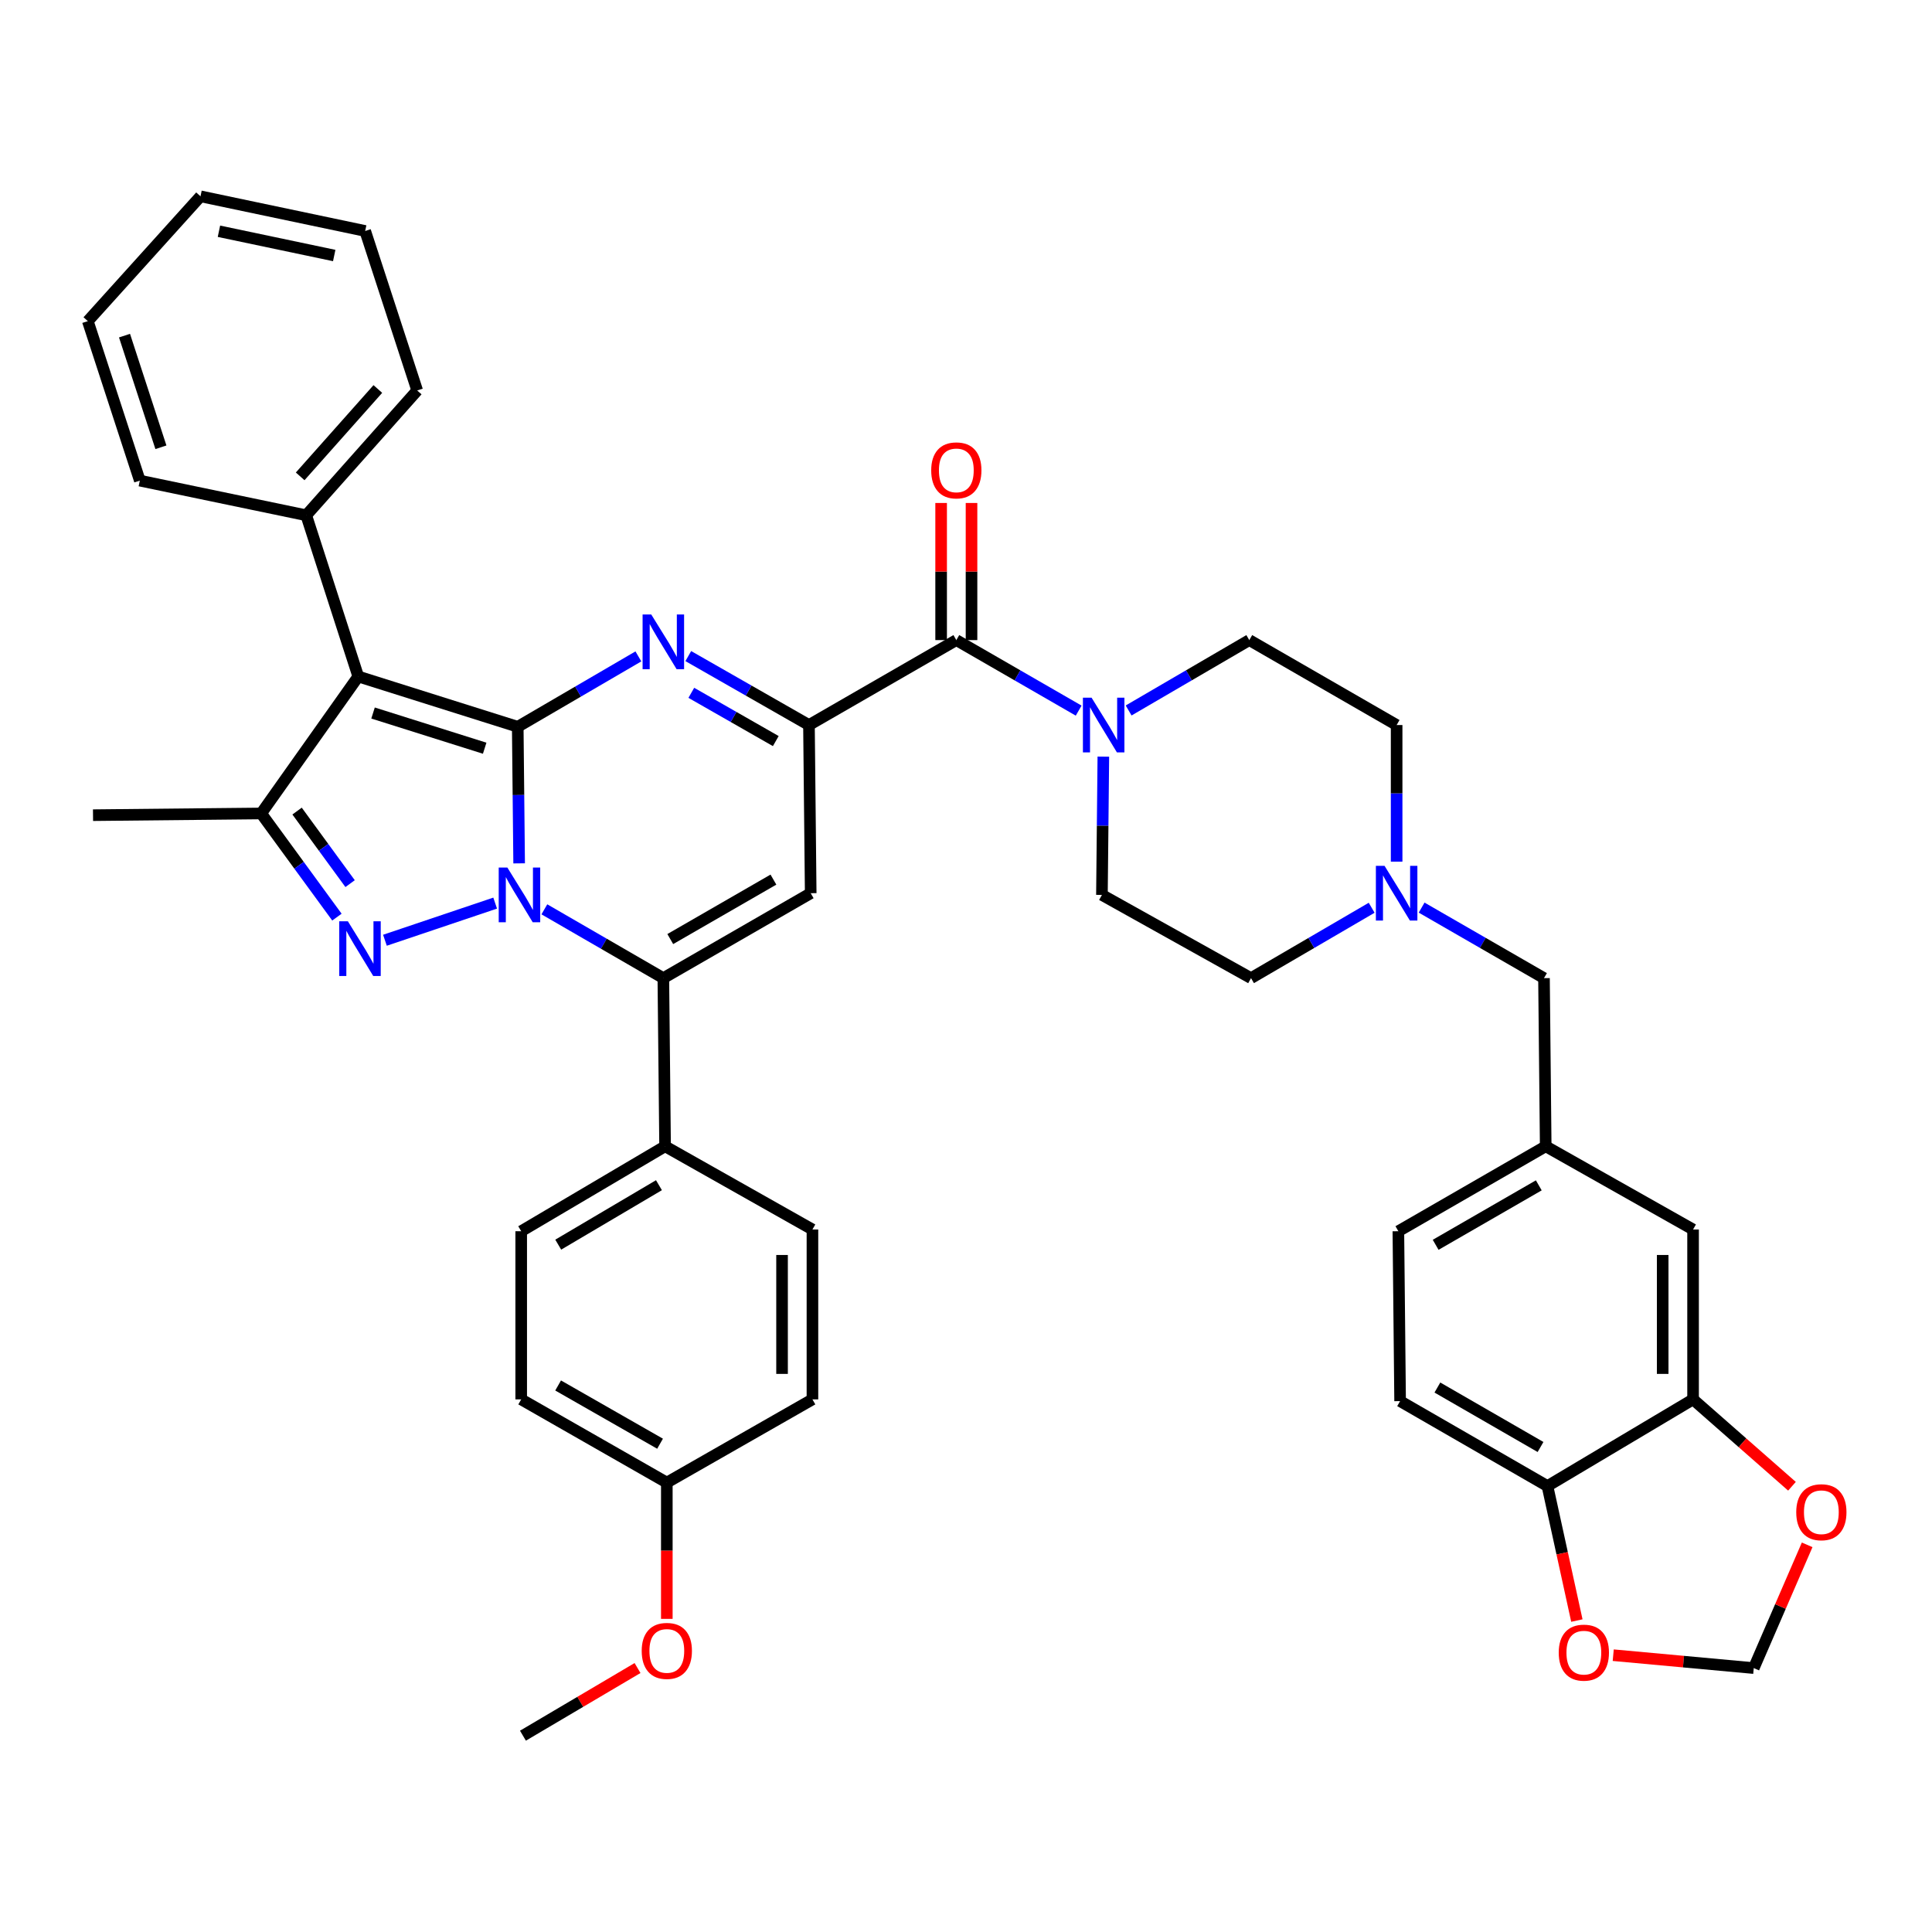 <?xml version='1.0' encoding='iso-8859-1'?>
<svg version='1.1' baseProfile='full'
              xmlns='http://www.w3.org/2000/svg'
                      xmlns:rdkit='http://www.rdkit.org/xml'
                      xmlns:xlink='http://www.w3.org/1999/xlink'
                  xml:space='preserve'
width='1000px' height='1000px' viewBox='0 0 1000 1000'>
<!-- END OF HEADER -->
<rect style='opacity:1.0;fill:#FFFFFF;stroke:none' width='1000' height='1000' x='0' y='0'> </rect>
<path class='bond-0' d='M 647.529,506.283 L 678.751,488.07' style='fill:none;fill-rule:evenodd;stroke:#000000;stroke-width:6px;stroke-linecap:butt;stroke-linejoin:miter;stroke-opacity:1' />
<path class='bond-0' d='M 678.751,488.07 L 709.972,469.856' style='fill:none;fill-rule:evenodd;stroke:#0000FF;stroke-width:6px;stroke-linecap:butt;stroke-linejoin:miter;stroke-opacity:1' />
<path class='bond-1' d='M 647.529,506.283 L 570.356,463.209' style='fill:none;fill-rule:evenodd;stroke:#000000;stroke-width:6px;stroke-linecap:butt;stroke-linejoin:miter;stroke-opacity:1' />
<path class='bond-2' d='M 494.992,331.313 L 526.654,349.566' style='fill:none;fill-rule:evenodd;stroke:#000000;stroke-width:6px;stroke-linecap:butt;stroke-linejoin:miter;stroke-opacity:1' />
<path class='bond-2' d='M 526.654,349.566 L 558.316,367.818' style='fill:none;fill-rule:evenodd;stroke:#0000FF;stroke-width:6px;stroke-linecap:butt;stroke-linejoin:miter;stroke-opacity:1' />
<path class='bond-3' d='M 502.857,331.313 L 502.857,295.827' style='fill:none;fill-rule:evenodd;stroke:#000000;stroke-width:6px;stroke-linecap:butt;stroke-linejoin:miter;stroke-opacity:1' />
<path class='bond-3' d='M 502.857,295.827 L 502.857,260.341' style='fill:none;fill-rule:evenodd;stroke:#FF0000;stroke-width:6px;stroke-linecap:butt;stroke-linejoin:miter;stroke-opacity:1' />
<path class='bond-3' d='M 487.127,331.313 L 487.127,295.827' style='fill:none;fill-rule:evenodd;stroke:#000000;stroke-width:6px;stroke-linecap:butt;stroke-linejoin:miter;stroke-opacity:1' />
<path class='bond-3' d='M 487.127,295.827 L 487.127,260.341' style='fill:none;fill-rule:evenodd;stroke:#FF0000;stroke-width:6px;stroke-linecap:butt;stroke-linejoin:miter;stroke-opacity:1' />
<path class='bond-4' d='M 494.992,331.313 L 418.719,375.279' style='fill:none;fill-rule:evenodd;stroke:#000000;stroke-width:6px;stroke-linecap:butt;stroke-linejoin:miter;stroke-opacity:1' />
<path class='bond-5' d='M 584.178,367.741 L 615.404,349.527' style='fill:none;fill-rule:evenodd;stroke:#0000FF;stroke-width:6px;stroke-linecap:butt;stroke-linejoin:miter;stroke-opacity:1' />
<path class='bond-5' d='M 615.404,349.527 L 646.629,331.313' style='fill:none;fill-rule:evenodd;stroke:#000000;stroke-width:6px;stroke-linecap:butt;stroke-linejoin:miter;stroke-opacity:1' />
<path class='bond-6' d='M 571.089,391.637 L 570.723,427.423' style='fill:none;fill-rule:evenodd;stroke:#0000FF;stroke-width:6px;stroke-linecap:butt;stroke-linejoin:miter;stroke-opacity:1' />
<path class='bond-6' d='M 570.723,427.423 L 570.356,463.209' style='fill:none;fill-rule:evenodd;stroke:#000000;stroke-width:6px;stroke-linecap:butt;stroke-linejoin:miter;stroke-opacity:1' />
<path class='bond-7' d='M 722.894,445.982 L 722.894,410.63' style='fill:none;fill-rule:evenodd;stroke:#0000FF;stroke-width:6px;stroke-linecap:butt;stroke-linejoin:miter;stroke-opacity:1' />
<path class='bond-7' d='M 722.894,410.63 L 722.894,375.279' style='fill:none;fill-rule:evenodd;stroke:#000000;stroke-width:6px;stroke-linecap:butt;stroke-linejoin:miter;stroke-opacity:1' />
<path class='bond-8' d='M 735.835,469.777 L 767.501,488.03' style='fill:none;fill-rule:evenodd;stroke:#0000FF;stroke-width:6px;stroke-linecap:butt;stroke-linejoin:miter;stroke-opacity:1' />
<path class='bond-8' d='M 767.501,488.03 L 799.167,506.283' style='fill:none;fill-rule:evenodd;stroke:#000000;stroke-width:6px;stroke-linecap:butt;stroke-linejoin:miter;stroke-opacity:1' />
<path class='bond-9' d='M 185.434,350.154 L 158.51,266.706' style='fill:none;fill-rule:evenodd;stroke:#000000;stroke-width:6px;stroke-linecap:butt;stroke-linejoin:miter;stroke-opacity:1' />
<path class='bond-10' d='M 185.434,350.154 L 135.186,421.044' style='fill:none;fill-rule:evenodd;stroke:#000000;stroke-width:6px;stroke-linecap:butt;stroke-linejoin:miter;stroke-opacity:1' />
<path class='bond-11' d='M 185.434,350.154 L 267.982,376.179' style='fill:none;fill-rule:evenodd;stroke:#000000;stroke-width:6px;stroke-linecap:butt;stroke-linejoin:miter;stroke-opacity:1' />
<path class='bond-11' d='M 193.087,369.06 L 250.87,387.277' style='fill:none;fill-rule:evenodd;stroke:#000000;stroke-width:6px;stroke-linecap:butt;stroke-linejoin:miter;stroke-opacity:1' />
<path class='bond-12' d='M 135.186,421.044 L 154.79,447.871' style='fill:none;fill-rule:evenodd;stroke:#000000;stroke-width:6px;stroke-linecap:butt;stroke-linejoin:miter;stroke-opacity:1' />
<path class='bond-12' d='M 154.79,447.871 L 174.394,474.698' style='fill:none;fill-rule:evenodd;stroke:#0000FF;stroke-width:6px;stroke-linecap:butt;stroke-linejoin:miter;stroke-opacity:1' />
<path class='bond-12' d='M 153.767,419.811 L 167.49,438.59' style='fill:none;fill-rule:evenodd;stroke:#000000;stroke-width:6px;stroke-linecap:butt;stroke-linejoin:miter;stroke-opacity:1' />
<path class='bond-12' d='M 167.49,438.59 L 181.213,457.369' style='fill:none;fill-rule:evenodd;stroke:#0000FF;stroke-width:6px;stroke-linecap:butt;stroke-linejoin:miter;stroke-opacity:1' />
<path class='bond-13' d='M 135.186,421.044 L 48.146,421.935' style='fill:none;fill-rule:evenodd;stroke:#000000;stroke-width:6px;stroke-linecap:butt;stroke-linejoin:miter;stroke-opacity:1' />
<path class='bond-14' d='M 199.243,486.672 L 256.296,467.447' style='fill:none;fill-rule:evenodd;stroke:#0000FF;stroke-width:6px;stroke-linecap:butt;stroke-linejoin:miter;stroke-opacity:1' />
<path class='bond-15' d='M 267.982,376.179 L 268.344,411.526' style='fill:none;fill-rule:evenodd;stroke:#000000;stroke-width:6px;stroke-linecap:butt;stroke-linejoin:miter;stroke-opacity:1' />
<path class='bond-15' d='M 268.344,411.526 L 268.706,446.873' style='fill:none;fill-rule:evenodd;stroke:#0000FF;stroke-width:6px;stroke-linecap:butt;stroke-linejoin:miter;stroke-opacity:1' />
<path class='bond-16' d='M 267.982,376.179 L 299.203,357.965' style='fill:none;fill-rule:evenodd;stroke:#000000;stroke-width:6px;stroke-linecap:butt;stroke-linejoin:miter;stroke-opacity:1' />
<path class='bond-16' d='M 299.203,357.965 L 330.425,339.751' style='fill:none;fill-rule:evenodd;stroke:#0000FF;stroke-width:6px;stroke-linecap:butt;stroke-linejoin:miter;stroke-opacity:1' />
<path class='bond-17' d='M 281.764,470.665 L 312.555,488.474' style='fill:none;fill-rule:evenodd;stroke:#0000FF;stroke-width:6px;stroke-linecap:butt;stroke-linejoin:miter;stroke-opacity:1' />
<path class='bond-17' d='M 312.555,488.474 L 343.346,506.283' style='fill:none;fill-rule:evenodd;stroke:#000000;stroke-width:6px;stroke-linecap:butt;stroke-linejoin:miter;stroke-opacity:1' />
<path class='bond-18' d='M 343.346,506.283 L 344.246,593.314' style='fill:none;fill-rule:evenodd;stroke:#000000;stroke-width:6px;stroke-linecap:butt;stroke-linejoin:miter;stroke-opacity:1' />
<path class='bond-19' d='M 343.346,506.283 L 419.619,462.318' style='fill:none;fill-rule:evenodd;stroke:#000000;stroke-width:6px;stroke-linecap:butt;stroke-linejoin:miter;stroke-opacity:1' />
<path class='bond-19' d='M 346.931,486.06 L 400.323,455.285' style='fill:none;fill-rule:evenodd;stroke:#000000;stroke-width:6px;stroke-linecap:butt;stroke-linejoin:miter;stroke-opacity:1' />
<path class='bond-20' d='M 419.619,462.318 L 418.719,375.279' style='fill:none;fill-rule:evenodd;stroke:#000000;stroke-width:6px;stroke-linecap:butt;stroke-linejoin:miter;stroke-opacity:1' />
<path class='bond-21' d='M 418.719,375.279 L 387.488,357.434' style='fill:none;fill-rule:evenodd;stroke:#000000;stroke-width:6px;stroke-linecap:butt;stroke-linejoin:miter;stroke-opacity:1' />
<path class='bond-21' d='M 387.488,357.434 L 356.256,339.59' style='fill:none;fill-rule:evenodd;stroke:#0000FF;stroke-width:6px;stroke-linecap:butt;stroke-linejoin:miter;stroke-opacity:1' />
<path class='bond-21' d='M 401.546,383.583 L 379.684,371.092' style='fill:none;fill-rule:evenodd;stroke:#000000;stroke-width:6px;stroke-linecap:butt;stroke-linejoin:miter;stroke-opacity:1' />
<path class='bond-21' d='M 379.684,371.092 L 357.822,358.601' style='fill:none;fill-rule:evenodd;stroke:#0000FF;stroke-width:6px;stroke-linecap:butt;stroke-linejoin:miter;stroke-opacity:1' />
<path class='bond-22' d='M 269.773,724.319 L 345.146,767.384' style='fill:none;fill-rule:evenodd;stroke:#000000;stroke-width:6px;stroke-linecap:butt;stroke-linejoin:miter;stroke-opacity:1' />
<path class='bond-22' d='M 288.883,717.121 L 341.644,747.266' style='fill:none;fill-rule:evenodd;stroke:#000000;stroke-width:6px;stroke-linecap:butt;stroke-linejoin:miter;stroke-opacity:1' />
<path class='bond-23' d='M 269.773,724.319 L 269.773,637.279' style='fill:none;fill-rule:evenodd;stroke:#000000;stroke-width:6px;stroke-linecap:butt;stroke-linejoin:miter;stroke-opacity:1' />
<path class='bond-24' d='M 345.146,767.384 L 420.519,724.319' style='fill:none;fill-rule:evenodd;stroke:#000000;stroke-width:6px;stroke-linecap:butt;stroke-linejoin:miter;stroke-opacity:1' />
<path class='bond-25' d='M 345.146,767.384 L 345.146,802.656' style='fill:none;fill-rule:evenodd;stroke:#000000;stroke-width:6px;stroke-linecap:butt;stroke-linejoin:miter;stroke-opacity:1' />
<path class='bond-25' d='M 345.146,802.656 L 345.146,837.927' style='fill:none;fill-rule:evenodd;stroke:#FF0000;stroke-width:6px;stroke-linecap:butt;stroke-linejoin:miter;stroke-opacity:1' />
<path class='bond-26' d='M 420.519,724.319 L 420.519,636.388' style='fill:none;fill-rule:evenodd;stroke:#000000;stroke-width:6px;stroke-linecap:butt;stroke-linejoin:miter;stroke-opacity:1' />
<path class='bond-26' d='M 404.789,711.129 L 404.789,649.578' style='fill:none;fill-rule:evenodd;stroke:#000000;stroke-width:6px;stroke-linecap:butt;stroke-linejoin:miter;stroke-opacity:1' />
<path class='bond-27' d='M 189.017,119.552 L 103.778,101.611' style='fill:none;fill-rule:evenodd;stroke:#000000;stroke-width:6px;stroke-linecap:butt;stroke-linejoin:miter;stroke-opacity:1' />
<path class='bond-27' d='M 172.991,132.254 L 113.324,119.695' style='fill:none;fill-rule:evenodd;stroke:#000000;stroke-width:6px;stroke-linecap:butt;stroke-linejoin:miter;stroke-opacity:1' />
<path class='bond-28' d='M 189.017,119.552 L 215.942,202.109' style='fill:none;fill-rule:evenodd;stroke:#000000;stroke-width:6px;stroke-linecap:butt;stroke-linejoin:miter;stroke-opacity:1' />
<path class='bond-29' d='M 103.778,101.611 L 45.455,166.218' style='fill:none;fill-rule:evenodd;stroke:#000000;stroke-width:6px;stroke-linecap:butt;stroke-linejoin:miter;stroke-opacity:1' />
<path class='bond-30' d='M 45.455,166.218 L 72.37,248.766' style='fill:none;fill-rule:evenodd;stroke:#000000;stroke-width:6px;stroke-linecap:butt;stroke-linejoin:miter;stroke-opacity:1' />
<path class='bond-30' d='M 64.447,173.724 L 83.288,231.507' style='fill:none;fill-rule:evenodd;stroke:#000000;stroke-width:6px;stroke-linecap:butt;stroke-linejoin:miter;stroke-opacity:1' />
<path class='bond-31' d='M 72.37,248.766 L 158.51,266.706' style='fill:none;fill-rule:evenodd;stroke:#000000;stroke-width:6px;stroke-linecap:butt;stroke-linejoin:miter;stroke-opacity:1' />
<path class='bond-32' d='M 158.51,266.706 L 215.942,202.109' style='fill:none;fill-rule:evenodd;stroke:#000000;stroke-width:6px;stroke-linecap:butt;stroke-linejoin:miter;stroke-opacity:1' />
<path class='bond-32' d='M 155.369,246.565 L 195.571,201.347' style='fill:none;fill-rule:evenodd;stroke:#000000;stroke-width:6px;stroke-linecap:butt;stroke-linejoin:miter;stroke-opacity:1' />
<path class='bond-33' d='M 420.519,636.388 L 344.246,593.314' style='fill:none;fill-rule:evenodd;stroke:#000000;stroke-width:6px;stroke-linecap:butt;stroke-linejoin:miter;stroke-opacity:1' />
<path class='bond-34' d='M 344.246,593.314 L 269.773,637.279' style='fill:none;fill-rule:evenodd;stroke:#000000;stroke-width:6px;stroke-linecap:butt;stroke-linejoin:miter;stroke-opacity:1' />
<path class='bond-34' d='M 341.072,613.454 L 288.941,644.23' style='fill:none;fill-rule:evenodd;stroke:#000000;stroke-width:6px;stroke-linecap:butt;stroke-linejoin:miter;stroke-opacity:1' />
<path class='bond-35' d='M 329.984,863.374 L 300.329,880.882' style='fill:none;fill-rule:evenodd;stroke:#FF0000;stroke-width:6px;stroke-linecap:butt;stroke-linejoin:miter;stroke-opacity:1' />
<path class='bond-35' d='M 300.329,880.882 L 270.673,898.389' style='fill:none;fill-rule:evenodd;stroke:#000000;stroke-width:6px;stroke-linecap:butt;stroke-linejoin:miter;stroke-opacity:1' />
<path class='bond-36' d='M 722.894,375.279 L 646.629,331.313' style='fill:none;fill-rule:evenodd;stroke:#000000;stroke-width:6px;stroke-linecap:butt;stroke-linejoin:miter;stroke-opacity:1' />
<path class='bond-37' d='M 799.167,506.283 L 800.058,593.314' style='fill:none;fill-rule:evenodd;stroke:#000000;stroke-width:6px;stroke-linecap:butt;stroke-linejoin:miter;stroke-opacity:1' />
<path class='bond-38' d='M 800.058,593.314 L 723.794,637.279' style='fill:none;fill-rule:evenodd;stroke:#000000;stroke-width:6px;stroke-linecap:butt;stroke-linejoin:miter;stroke-opacity:1' />
<path class='bond-38' d='M 796.475,613.536 L 743.09,644.312' style='fill:none;fill-rule:evenodd;stroke:#000000;stroke-width:6px;stroke-linecap:butt;stroke-linejoin:miter;stroke-opacity:1' />
<path class='bond-39' d='M 800.058,593.314 L 876.331,636.388' style='fill:none;fill-rule:evenodd;stroke:#000000;stroke-width:6px;stroke-linecap:butt;stroke-linejoin:miter;stroke-opacity:1' />
<path class='bond-40' d='M 723.794,637.279 L 724.694,725.219' style='fill:none;fill-rule:evenodd;stroke:#000000;stroke-width:6px;stroke-linecap:butt;stroke-linejoin:miter;stroke-opacity:1' />
<path class='bond-41' d='M 724.694,725.219 L 800.958,769.184' style='fill:none;fill-rule:evenodd;stroke:#000000;stroke-width:6px;stroke-linecap:butt;stroke-linejoin:miter;stroke-opacity:1' />
<path class='bond-41' d='M 743.99,718.186 L 797.375,748.962' style='fill:none;fill-rule:evenodd;stroke:#000000;stroke-width:6px;stroke-linecap:butt;stroke-linejoin:miter;stroke-opacity:1' />
<path class='bond-42' d='M 876.331,636.388 L 876.331,724.319' style='fill:none;fill-rule:evenodd;stroke:#000000;stroke-width:6px;stroke-linecap:butt;stroke-linejoin:miter;stroke-opacity:1' />
<path class='bond-42' d='M 860.601,649.578 L 860.601,711.129' style='fill:none;fill-rule:evenodd;stroke:#000000;stroke-width:6px;stroke-linecap:butt;stroke-linejoin:miter;stroke-opacity:1' />
<path class='bond-43' d='M 876.331,724.319 L 800.958,769.184' style='fill:none;fill-rule:evenodd;stroke:#000000;stroke-width:6px;stroke-linecap:butt;stroke-linejoin:miter;stroke-opacity:1' />
<path class='bond-44' d='M 876.331,724.319 L 901.925,746.8' style='fill:none;fill-rule:evenodd;stroke:#000000;stroke-width:6px;stroke-linecap:butt;stroke-linejoin:miter;stroke-opacity:1' />
<path class='bond-44' d='M 901.925,746.8 L 927.52,769.282' style='fill:none;fill-rule:evenodd;stroke:#FF0000;stroke-width:6px;stroke-linecap:butt;stroke-linejoin:miter;stroke-opacity:1' />
<path class='bond-45' d='M 800.958,769.184 L 808.572,803.992' style='fill:none;fill-rule:evenodd;stroke:#000000;stroke-width:6px;stroke-linecap:butt;stroke-linejoin:miter;stroke-opacity:1' />
<path class='bond-45' d='M 808.572,803.992 L 816.185,838.799' style='fill:none;fill-rule:evenodd;stroke:#FF0000;stroke-width:6px;stroke-linecap:butt;stroke-linejoin:miter;stroke-opacity:1' />
<path class='bond-46' d='M 835.007,856.72 L 871.373,860.059' style='fill:none;fill-rule:evenodd;stroke:#FF0000;stroke-width:6px;stroke-linecap:butt;stroke-linejoin:miter;stroke-opacity:1' />
<path class='bond-46' d='M 871.373,860.059 L 907.739,863.398' style='fill:none;fill-rule:evenodd;stroke:#000000;stroke-width:6px;stroke-linecap:butt;stroke-linejoin:miter;stroke-opacity:1' />
<path class='bond-47' d='M 907.739,863.398 L 921.56,831.5' style='fill:none;fill-rule:evenodd;stroke:#000000;stroke-width:6px;stroke-linecap:butt;stroke-linejoin:miter;stroke-opacity:1' />
<path class='bond-47' d='M 921.56,831.5 L 935.381,799.602' style='fill:none;fill-rule:evenodd;stroke:#FF0000;stroke-width:6px;stroke-linecap:butt;stroke-linejoin:miter;stroke-opacity:1' />
<path  class='atom-2' d='M 564.996 361.119
L 574.276 376.119
Q 575.196 377.599, 576.676 380.279
Q 578.156 382.959, 578.236 383.119
L 578.236 361.119
L 581.996 361.119
L 581.996 389.439
L 578.116 389.439
L 568.156 373.039
Q 566.996 371.119, 565.756 368.919
Q 564.556 366.719, 564.196 366.039
L 564.196 389.439
L 560.516 389.439
L 560.516 361.119
L 564.996 361.119
' fill='#0000FF'/>
<path  class='atom-3' d='M 481.992 243.462
Q 481.992 236.662, 485.352 232.862
Q 488.712 229.062, 494.992 229.062
Q 501.272 229.062, 504.632 232.862
Q 507.992 236.662, 507.992 243.462
Q 507.992 250.342, 504.592 254.262
Q 501.192 258.142, 494.992 258.142
Q 488.752 258.142, 485.352 254.262
Q 481.992 250.382, 481.992 243.462
M 494.992 254.942
Q 499.312 254.942, 501.632 252.062
Q 503.992 249.142, 503.992 243.462
Q 503.992 237.902, 501.632 235.102
Q 499.312 232.262, 494.992 232.262
Q 490.672 232.262, 488.312 235.062
Q 485.992 237.862, 485.992 243.462
Q 485.992 249.182, 488.312 252.062
Q 490.672 254.942, 494.992 254.942
' fill='#FF0000'/>
<path  class='atom-4' d='M 716.634 448.158
L 725.914 463.158
Q 726.834 464.638, 728.314 467.318
Q 729.794 469.998, 729.874 470.158
L 729.874 448.158
L 733.634 448.158
L 733.634 476.478
L 729.754 476.478
L 719.794 460.078
Q 718.634 458.158, 717.394 455.958
Q 716.194 453.758, 715.834 453.078
L 715.834 476.478
L 712.154 476.478
L 712.154 448.158
L 716.634 448.158
' fill='#0000FF'/>
<path  class='atom-7' d='M 180.066 476.865
L 189.346 491.865
Q 190.266 493.345, 191.746 496.025
Q 193.226 498.705, 193.306 498.865
L 193.306 476.865
L 197.066 476.865
L 197.066 505.185
L 193.186 505.185
L 183.226 488.785
Q 182.066 486.865, 180.826 484.665
Q 179.626 482.465, 179.266 481.785
L 179.266 505.185
L 175.586 505.185
L 175.586 476.865
L 180.066 476.865
' fill='#0000FF'/>
<path  class='atom-9' d='M 262.613 449.049
L 271.893 464.049
Q 272.813 465.529, 274.293 468.209
Q 275.773 470.889, 275.853 471.049
L 275.853 449.049
L 279.613 449.049
L 279.613 477.369
L 275.733 477.369
L 265.773 460.969
Q 264.613 459.049, 263.373 456.849
Q 262.173 454.649, 261.813 453.969
L 261.813 477.369
L 258.133 477.369
L 258.133 449.049
L 262.613 449.049
' fill='#0000FF'/>
<path  class='atom-13' d='M 337.086 318.053
L 346.366 333.053
Q 347.286 334.533, 348.766 337.213
Q 350.246 339.893, 350.326 340.053
L 350.326 318.053
L 354.086 318.053
L 354.086 346.373
L 350.206 346.373
L 340.246 329.973
Q 339.086 328.053, 337.846 325.853
Q 336.646 323.653, 336.286 322.973
L 336.286 346.373
L 332.606 346.373
L 332.606 318.053
L 337.086 318.053
' fill='#0000FF'/>
<path  class='atom-27' d='M 332.146 854.503
Q 332.146 847.703, 335.506 843.903
Q 338.866 840.103, 345.146 840.103
Q 351.426 840.103, 354.786 843.903
Q 358.146 847.703, 358.146 854.503
Q 358.146 861.383, 354.746 865.303
Q 351.346 869.183, 345.146 869.183
Q 338.906 869.183, 335.506 865.303
Q 332.146 861.423, 332.146 854.503
M 345.146 865.983
Q 349.466 865.983, 351.786 863.103
Q 354.146 860.183, 354.146 854.503
Q 354.146 848.943, 351.786 846.143
Q 349.466 843.303, 345.146 843.303
Q 340.826 843.303, 338.466 846.103
Q 336.146 848.903, 336.146 854.503
Q 336.146 860.223, 338.466 863.103
Q 340.826 865.983, 345.146 865.983
' fill='#FF0000'/>
<path  class='atom-39' d='M 806.799 855.403
Q 806.799 848.603, 810.159 844.803
Q 813.519 841.003, 819.799 841.003
Q 826.079 841.003, 829.439 844.803
Q 832.799 848.603, 832.799 855.403
Q 832.799 862.283, 829.399 866.203
Q 825.999 870.083, 819.799 870.083
Q 813.559 870.083, 810.159 866.203
Q 806.799 862.323, 806.799 855.403
M 819.799 866.883
Q 824.119 866.883, 826.439 864.003
Q 828.799 861.083, 828.799 855.403
Q 828.799 849.843, 826.439 847.043
Q 824.119 844.203, 819.799 844.203
Q 815.479 844.203, 813.119 847.003
Q 810.799 849.803, 810.799 855.403
Q 810.799 861.123, 813.119 864.003
Q 815.479 866.883, 819.799 866.883
' fill='#FF0000'/>
<path  class='atom-41' d='M 929.729 782.722
Q 929.729 775.922, 933.089 772.122
Q 936.449 768.322, 942.729 768.322
Q 949.009 768.322, 952.369 772.122
Q 955.729 775.922, 955.729 782.722
Q 955.729 789.602, 952.329 793.522
Q 948.929 797.402, 942.729 797.402
Q 936.489 797.402, 933.089 793.522
Q 929.729 789.642, 929.729 782.722
M 942.729 794.202
Q 947.049 794.202, 949.369 791.322
Q 951.729 788.402, 951.729 782.722
Q 951.729 777.162, 949.369 774.362
Q 947.049 771.522, 942.729 771.522
Q 938.409 771.522, 936.049 774.322
Q 933.729 777.122, 933.729 782.722
Q 933.729 788.442, 936.049 791.322
Q 938.409 794.202, 942.729 794.202
' fill='#FF0000'/>
</svg>
